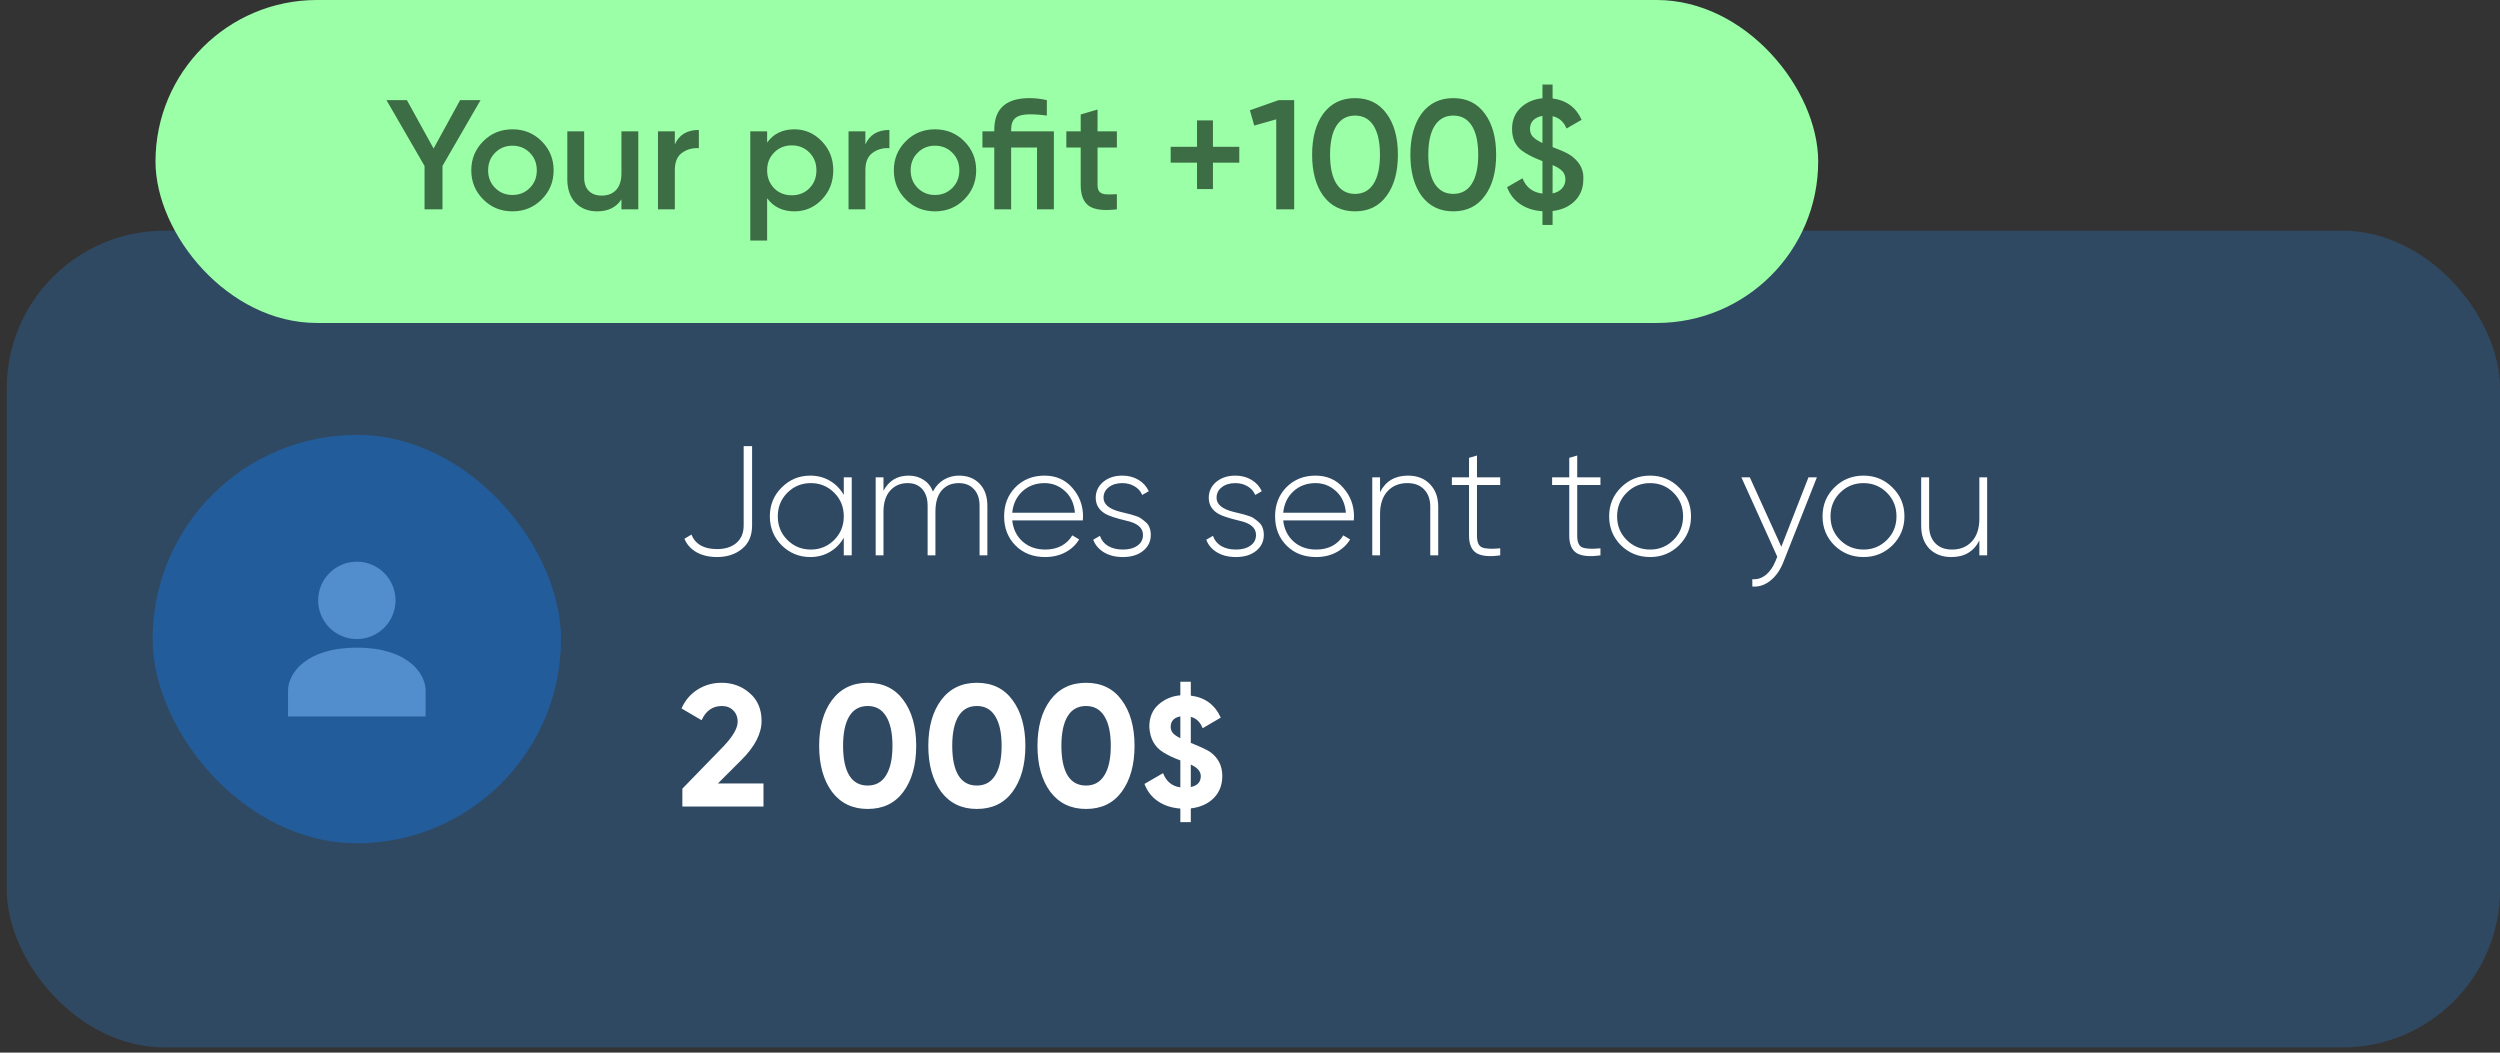 <?xml version="1.0" encoding="UTF-8"?> <svg xmlns="http://www.w3.org/2000/svg" width="209" height="88" viewBox="0 0 209 88" fill="none"><rect x="0" y="0" width="209" height="88" fill="#333333" stroke="none"/><rect x="0.568" y="19.286" width="208.432" height="68.279" rx="13.186" fill="#2F6093" fill-opacity="0.5"></rect><rect x="12.761" y="36.356" width="34.14" height="34.14" rx="17.07" fill="#225C9A"></rect><g clip-path="url(#clip0_1054_319)"><path d="M29.831 54.144C25.576 54.144 24.081 56.3 24.081 57.738V59.894H35.581V57.738C35.581 56.3 34.086 54.144 29.831 54.144Z" fill="#528ECE"></path><path d="M29.831 53.425C31.617 53.425 33.065 51.977 33.065 50.191C33.065 48.405 31.617 46.957 29.831 46.957C28.045 46.957 26.597 48.405 26.597 50.191C26.597 51.977 28.045 53.425 29.831 53.425Z" fill="#528ECE"></path></g><path d="M59.941 46.569C59.298 46.569 58.733 46.438 58.246 46.178C57.768 45.908 57.424 45.53 57.216 45.043L57.802 44.691C58.133 45.5 58.846 45.904 59.941 45.904C60.628 45.904 61.171 45.73 61.571 45.382C61.971 45.035 62.171 44.548 62.171 43.922V37.298H62.875V43.922C62.875 44.774 62.597 45.426 62.04 45.878C61.484 46.339 60.784 46.569 59.941 46.569ZM70.54 41.379V39.906H71.205V46.425H70.54V44.952C70.253 45.456 69.867 45.852 69.38 46.139C68.893 46.425 68.345 46.569 67.737 46.569C66.815 46.569 66.02 46.243 65.35 45.591C64.69 44.93 64.359 44.122 64.359 43.166C64.359 42.209 64.69 41.405 65.35 40.753C66.011 40.092 66.806 39.762 67.737 39.762C68.345 39.762 68.893 39.906 69.38 40.192C69.867 40.479 70.253 40.875 70.54 41.379ZM65.82 45.135C66.359 45.673 67.015 45.943 67.789 45.943C68.554 45.943 69.206 45.673 69.745 45.135C70.275 44.604 70.54 43.948 70.54 43.166C70.54 42.383 70.275 41.727 69.745 41.197C69.206 40.657 68.554 40.388 67.789 40.388C67.015 40.388 66.359 40.657 65.82 41.197C65.29 41.727 65.024 42.383 65.024 43.166C65.024 43.948 65.29 44.604 65.82 45.135ZM80.17 39.762C80.892 39.762 81.466 39.988 81.892 40.44C82.326 40.883 82.544 41.501 82.544 42.292V46.425H81.892V42.292C81.892 41.692 81.735 41.227 81.422 40.897C81.109 40.557 80.688 40.388 80.157 40.388C79.558 40.388 79.079 40.592 78.723 41.001C78.375 41.409 78.201 42.005 78.201 42.787V46.425H77.549V42.292C77.549 41.692 77.402 41.227 77.106 40.897C76.811 40.557 76.402 40.388 75.88 40.388C75.281 40.388 74.794 40.597 74.42 41.014C74.046 41.431 73.859 42.022 73.859 42.787V46.425H73.207V39.906H73.859V41.027C74.311 40.184 75.011 39.762 75.959 39.762C76.437 39.762 76.854 39.879 77.21 40.114C77.567 40.34 77.828 40.666 77.993 41.092C78.219 40.657 78.523 40.327 78.906 40.101C79.288 39.875 79.71 39.762 80.17 39.762ZM87.322 39.762C88.278 39.762 89.052 40.101 89.643 40.779C90.243 41.457 90.543 42.261 90.543 43.191C90.543 43.209 90.538 43.261 90.529 43.348C90.529 43.435 90.529 43.487 90.529 43.505H84.623C84.701 44.235 84.992 44.826 85.496 45.278C86 45.721 86.631 45.943 87.387 45.943C87.9 45.943 88.352 45.839 88.743 45.63C89.134 45.413 89.434 45.121 89.643 44.756L90.216 45.095C89.947 45.547 89.56 45.908 89.056 46.178C88.561 46.438 88 46.569 87.374 46.569C86.365 46.569 85.544 46.252 84.909 45.617C84.266 44.974 83.944 44.157 83.944 43.166C83.944 42.192 84.257 41.383 84.883 40.74C85.527 40.088 86.339 39.762 87.322 39.762ZM87.322 40.388C86.591 40.388 85.974 40.618 85.47 41.079C84.975 41.54 84.692 42.135 84.623 42.865H89.864C89.795 42.092 89.517 41.488 89.03 41.053C88.543 40.61 87.974 40.388 87.322 40.388ZM92.255 41.614C92.255 42.161 92.72 42.553 93.65 42.787C93.92 42.848 94.115 42.896 94.237 42.931C94.368 42.957 94.554 43.009 94.798 43.087C95.05 43.157 95.237 43.235 95.359 43.322C95.489 43.409 95.628 43.517 95.776 43.648C95.932 43.778 96.041 43.935 96.102 44.117C96.171 44.291 96.206 44.491 96.206 44.717C96.206 45.265 95.989 45.712 95.554 46.06C95.128 46.399 94.567 46.569 93.872 46.569C93.255 46.569 92.729 46.438 92.294 46.178C91.86 45.917 91.56 45.565 91.394 45.121L91.955 44.795C92.077 45.16 92.303 45.443 92.633 45.643C92.972 45.843 93.385 45.943 93.872 45.943C94.376 45.943 94.78 45.834 95.085 45.617C95.398 45.4 95.554 45.1 95.554 44.717C95.554 44.126 95.089 43.73 94.159 43.531C93.29 43.322 92.707 43.131 92.412 42.957C91.873 42.644 91.603 42.196 91.603 41.614C91.603 41.092 91.807 40.653 92.216 40.297C92.642 39.94 93.177 39.762 93.82 39.762C94.333 39.762 94.785 39.879 95.176 40.114C95.567 40.349 95.854 40.666 96.037 41.066L95.489 41.379C95.359 41.066 95.141 40.823 94.837 40.649C94.541 40.475 94.202 40.388 93.82 40.388C93.368 40.388 92.994 40.501 92.698 40.727C92.403 40.953 92.255 41.249 92.255 41.614ZM101.704 41.614C101.704 42.161 102.169 42.553 103.099 42.787C103.369 42.848 103.564 42.896 103.686 42.931C103.816 42.957 104.003 43.009 104.247 43.087C104.499 43.157 104.686 43.235 104.807 43.322C104.938 43.409 105.077 43.517 105.225 43.648C105.381 43.778 105.49 43.935 105.551 44.117C105.62 44.291 105.655 44.491 105.655 44.717C105.655 45.265 105.437 45.712 105.003 46.06C104.577 46.399 104.016 46.569 103.321 46.569C102.703 46.569 102.178 46.438 101.743 46.178C101.308 45.917 101.008 45.565 100.843 45.121L101.404 44.795C101.526 45.16 101.752 45.443 102.082 45.643C102.421 45.843 102.834 45.943 103.321 45.943C103.825 45.943 104.229 45.834 104.533 45.617C104.846 45.4 105.003 45.1 105.003 44.717C105.003 44.126 104.538 43.73 103.608 43.531C102.738 43.322 102.156 43.131 101.86 42.957C101.321 42.644 101.052 42.196 101.052 41.614C101.052 41.092 101.256 40.653 101.665 40.297C102.091 39.94 102.625 39.762 103.269 39.762C103.781 39.762 104.233 39.879 104.625 40.114C105.016 40.349 105.303 40.666 105.485 41.066L104.938 41.379C104.807 41.066 104.59 40.823 104.286 40.649C103.99 40.475 103.651 40.388 103.269 40.388C102.817 40.388 102.443 40.501 102.147 40.727C101.852 40.953 101.704 41.249 101.704 41.614ZM109.976 39.762C110.932 39.762 111.706 40.101 112.297 40.779C112.897 41.457 113.196 42.261 113.196 43.191C113.196 43.209 113.192 43.261 113.183 43.348C113.183 43.435 113.183 43.487 113.183 43.505H107.276C107.355 44.235 107.646 44.826 108.15 45.278C108.654 45.721 109.285 45.943 110.041 45.943C110.554 45.943 111.006 45.839 111.397 45.63C111.788 45.413 112.088 45.121 112.297 44.756L112.87 45.095C112.601 45.547 112.214 45.908 111.71 46.178C111.214 46.438 110.654 46.569 110.028 46.569C109.019 46.569 108.198 46.252 107.563 45.617C106.92 44.974 106.598 44.157 106.598 43.166C106.598 42.192 106.911 41.383 107.537 40.74C108.181 40.088 108.993 39.762 109.976 39.762ZM109.976 40.388C109.245 40.388 108.628 40.618 108.124 41.079C107.628 41.54 107.346 42.135 107.276 42.865H112.518C112.449 42.092 112.171 41.488 111.684 41.053C111.197 40.61 110.628 40.388 109.976 40.388ZM117.706 39.762C118.48 39.762 119.093 40.001 119.545 40.479C120.006 40.949 120.236 41.579 120.236 42.37V46.425H119.571V42.37C119.571 41.761 119.402 41.279 119.063 40.923C118.724 40.566 118.254 40.388 117.654 40.388C116.968 40.388 116.416 40.614 115.998 41.066C115.581 41.518 115.372 42.157 115.372 42.983V46.425H114.72V39.906H115.372V41.144C115.842 40.223 116.62 39.762 117.706 39.762ZM125.419 39.906V40.544H123.476V44.782C123.476 45.313 123.615 45.639 123.893 45.76C124.18 45.882 124.689 45.908 125.419 45.839V46.425C124.523 46.556 123.863 46.495 123.437 46.243C123.02 45.982 122.811 45.495 122.811 44.782V40.544H121.377V39.906H122.811V38.276L123.476 38.08V39.906H125.419ZM133.798 39.906V40.544H131.855V44.782C131.855 45.313 131.994 45.639 132.272 45.76C132.559 45.882 133.068 45.908 133.798 45.839V46.425C132.902 46.556 132.242 46.495 131.816 46.243C131.399 45.982 131.19 45.495 131.19 44.782V40.544H129.756V39.906H131.19V38.276L131.855 38.08V39.906H133.798ZM137.954 46.569C136.997 46.569 136.185 46.243 135.515 45.591C134.855 44.93 134.524 44.122 134.524 43.166C134.524 42.209 134.855 41.405 135.515 40.753C136.176 40.092 136.989 39.762 137.954 39.762C138.901 39.762 139.705 40.092 140.366 40.753C141.035 41.405 141.37 42.209 141.37 43.166C141.37 44.113 141.035 44.922 140.366 45.591C139.697 46.243 138.893 46.569 137.954 46.569ZM135.985 45.135C136.524 45.673 137.18 45.943 137.954 45.943C138.719 45.943 139.371 45.673 139.91 45.135C140.44 44.604 140.705 43.948 140.705 43.166C140.705 42.383 140.44 41.727 139.91 41.197C139.371 40.657 138.719 40.388 137.954 40.388C137.18 40.388 136.524 40.657 135.985 41.197C135.454 41.727 135.189 42.383 135.189 43.166C135.189 43.948 135.454 44.604 135.985 45.135ZM148.919 45.708L151.188 39.906H151.892L149.076 47.025C148.815 47.677 148.454 48.186 147.993 48.551C147.533 48.916 147.033 49.077 146.494 49.033V48.42C146.902 48.455 147.276 48.338 147.615 48.068C147.954 47.799 148.228 47.408 148.437 46.895L148.58 46.543L145.581 39.906H146.285L148.919 45.708ZM155.794 46.569C154.838 46.569 154.025 46.243 153.356 45.591C152.695 44.93 152.365 44.122 152.365 43.166C152.365 42.209 152.695 41.405 153.356 40.753C154.016 40.092 154.829 39.762 155.794 39.762C156.742 39.762 157.546 40.092 158.206 40.753C158.876 41.405 159.211 42.209 159.211 43.166C159.211 44.113 158.876 44.922 158.206 45.591C157.537 46.243 156.733 46.569 155.794 46.569ZM153.825 45.135C154.364 45.673 155.02 45.943 155.794 45.943C156.559 45.943 157.211 45.673 157.75 45.135C158.28 44.604 158.546 43.948 158.546 43.166C158.546 42.383 158.28 41.727 157.75 41.197C157.211 40.657 156.559 40.388 155.794 40.388C155.02 40.388 154.364 40.657 153.825 41.197C153.295 41.727 153.03 42.383 153.03 43.166C153.03 43.948 153.295 44.604 153.825 45.135ZM165.474 43.348V39.906H166.126V46.425H165.474V45.187C165.004 46.108 164.226 46.569 163.14 46.569C162.366 46.569 161.749 46.334 161.288 45.865C160.836 45.387 160.61 44.752 160.61 43.961V39.906H161.275V43.961C161.275 44.569 161.445 45.052 161.784 45.408C162.123 45.765 162.592 45.943 163.192 45.943C163.879 45.943 164.431 45.717 164.848 45.265C165.265 44.813 165.474 44.174 165.474 43.348ZM63.827 67.425H57.046V65.933L60.509 62.369C61.282 61.548 61.668 60.872 61.668 60.34C61.668 59.944 61.542 59.626 61.291 59.384C61.05 59.143 60.736 59.022 60.349 59.022C59.577 59.022 59.012 59.418 58.654 60.21L56.974 59.225C57.283 58.539 57.732 58.013 58.321 57.646C58.92 57.269 59.586 57.081 60.321 57.081C61.238 57.081 62.025 57.37 62.682 57.95C63.339 58.52 63.667 59.292 63.667 60.268C63.667 61.321 63.112 62.403 62.001 63.514L60.016 65.498H63.827V67.425ZM72.538 67.628C71.273 67.628 70.278 67.15 69.553 66.194C68.838 65.218 68.481 63.938 68.481 62.354C68.481 60.77 68.838 59.495 69.553 58.529C70.278 57.563 71.273 57.081 72.538 57.081C73.823 57.081 74.817 57.563 75.523 58.529C76.237 59.495 76.595 60.77 76.595 62.354C76.595 63.938 76.237 65.218 75.523 66.194C74.817 67.15 73.823 67.628 72.538 67.628ZM74.61 62.354C74.61 61.273 74.431 60.447 74.074 59.877C73.726 59.307 73.214 59.022 72.538 59.022C71.862 59.022 71.35 59.307 71.002 59.877C70.654 60.447 70.481 61.273 70.481 62.354C70.481 63.436 70.654 64.262 71.002 64.832C71.35 65.392 71.862 65.672 72.538 65.672C73.214 65.672 73.726 65.387 74.074 64.817C74.431 64.248 74.61 63.426 74.61 62.354ZM81.664 67.628C80.399 67.628 79.404 67.15 78.679 66.194C77.965 65.218 77.607 63.938 77.607 62.354C77.607 60.77 77.965 59.495 78.679 58.529C79.404 57.563 80.399 57.081 81.664 57.081C82.949 57.081 83.944 57.563 84.649 58.529C85.364 59.495 85.721 60.77 85.721 62.354C85.721 63.938 85.364 65.218 84.649 66.194C83.944 67.15 82.949 67.628 81.664 67.628ZM83.736 62.354C83.736 61.273 83.557 60.447 83.2 59.877C82.852 59.307 82.34 59.022 81.664 59.022C80.988 59.022 80.476 59.307 80.128 59.877C79.781 60.447 79.607 61.273 79.607 62.354C79.607 63.436 79.781 64.262 80.128 64.832C80.476 65.392 80.988 65.672 81.664 65.672C82.34 65.672 82.852 65.387 83.2 64.817C83.557 64.248 83.736 63.426 83.736 62.354ZM90.79 67.628C89.525 67.628 88.53 67.15 87.805 66.194C87.091 65.218 86.733 63.938 86.733 62.354C86.733 60.77 87.091 59.495 87.805 58.529C88.53 57.563 89.525 57.081 90.79 57.081C92.075 57.081 93.07 57.563 93.775 58.529C94.49 59.495 94.847 60.77 94.847 62.354C94.847 63.938 94.49 65.218 93.775 66.194C93.07 67.15 92.075 67.628 90.79 67.628ZM92.862 62.354C92.862 61.273 92.683 60.447 92.326 59.877C91.978 59.307 91.466 59.022 90.79 59.022C90.114 59.022 89.602 59.307 89.254 59.877C88.907 60.447 88.733 61.273 88.733 62.354C88.733 63.436 88.907 64.262 89.254 64.832C89.602 65.392 90.114 65.672 90.79 65.672C91.466 65.672 91.978 65.387 92.326 64.817C92.683 64.248 92.862 63.426 92.862 62.354ZM102.185 64.87C102.185 65.617 101.946 66.234 101.468 66.721C100.99 67.199 100.351 67.486 99.551 67.582V68.729H98.677V67.595C97.947 67.543 97.321 67.338 96.8 66.982C96.278 66.626 95.904 66.143 95.678 65.535L97.23 64.635C97.508 65.339 97.991 65.735 98.677 65.822V63.566H98.664L98.638 63.553C98.108 63.361 97.634 63.135 97.217 62.874C96.513 62.431 96.135 61.727 96.083 60.762C96.083 59.988 96.33 59.376 96.826 58.923C97.347 58.454 97.965 58.189 98.677 58.128V56.994H99.551V58.154C100.733 58.302 101.568 58.915 102.055 59.993L100.542 60.879C100.334 60.358 100.003 60.041 99.551 59.928V62.105C100.394 62.444 100.938 62.701 101.181 62.874C101.85 63.361 102.185 64.026 102.185 64.87ZM97.869 60.775C97.869 60.966 97.93 61.136 98.052 61.284C98.173 61.423 98.382 61.566 98.677 61.714V59.888C98.138 59.993 97.869 60.288 97.869 60.775ZM99.551 63.918V65.795C100.107 65.682 100.386 65.378 100.386 64.883C100.386 64.491 100.107 64.17 99.551 63.918Z" fill="white"></path><rect x="13" width="139" height="27" rx="13.5" fill="#9BFFA8"></rect><path d="M38.465 8.372H40.173L36.991 13.875V17.5H35.492V13.875L32.31 8.372H34.018L36.248 12.415L38.465 8.372ZM45.28 16.678C44.62 17.339 43.807 17.669 42.842 17.669C41.877 17.669 41.064 17.339 40.404 16.678C39.734 16.009 39.399 15.196 39.399 14.24C39.399 13.284 39.734 12.471 40.404 11.802C41.064 11.141 41.877 10.811 42.842 10.811C43.807 10.811 44.62 11.141 45.28 11.802C45.95 12.471 46.284 13.284 46.284 14.24C46.284 15.196 45.95 16.009 45.28 16.678ZM40.808 14.24C40.808 14.831 41.003 15.322 41.395 15.714C41.786 16.105 42.268 16.3 42.842 16.3C43.416 16.3 43.898 16.105 44.289 15.714C44.681 15.322 44.876 14.831 44.876 14.24C44.876 13.649 44.681 13.158 44.289 12.767C43.898 12.375 43.416 12.18 42.842 12.18C42.268 12.18 41.786 12.375 41.395 12.767C41.003 13.158 40.808 13.649 40.808 14.24ZM51.952 14.475V10.98H53.361V17.5H51.952V16.666C51.517 17.335 50.844 17.669 49.931 17.669C49.175 17.669 48.566 17.43 48.105 16.952C47.653 16.465 47.427 15.809 47.427 14.983V10.98H48.836V14.84C48.836 15.327 48.966 15.7 49.227 15.961C49.488 16.222 49.844 16.352 50.296 16.352C50.809 16.352 51.213 16.196 51.509 15.883C51.804 15.561 51.952 15.092 51.952 14.475ZM56.416 10.98V12.075C56.772 11.267 57.441 10.863 58.424 10.863V12.388C57.893 12.354 57.424 12.484 57.015 12.78C56.615 13.066 56.416 13.545 56.416 14.214V17.5H55.007V10.98H56.416ZM66.414 10.811C67.301 10.811 68.066 11.145 68.709 11.815C69.344 12.475 69.661 13.284 69.661 14.24C69.661 15.205 69.344 16.018 68.709 16.678C68.075 17.339 67.31 17.669 66.414 17.669C65.432 17.669 64.671 17.304 64.132 16.574V20.108H62.724V10.98H64.132V11.919C64.663 11.18 65.423 10.811 66.414 10.811ZM64.719 15.74C65.11 16.131 65.602 16.326 66.193 16.326C66.784 16.326 67.275 16.131 67.666 15.74C68.057 15.34 68.253 14.84 68.253 14.24C68.253 13.64 68.057 13.145 67.666 12.754C67.275 12.354 66.784 12.154 66.193 12.154C65.602 12.154 65.11 12.354 64.719 12.754C64.328 13.145 64.132 13.64 64.132 14.24C64.132 14.831 64.328 15.331 64.719 15.74ZM72.346 10.98V12.075C72.702 11.267 73.372 10.863 74.354 10.863V12.388C73.824 12.354 73.354 12.484 72.946 12.78C72.546 13.066 72.346 13.545 72.346 14.214V17.5H70.938V10.98H72.346ZM80.605 16.678C79.944 17.339 79.131 17.669 78.166 17.669C77.201 17.669 76.388 17.339 75.728 16.678C75.058 16.009 74.724 15.196 74.724 14.24C74.724 13.284 75.058 12.471 75.728 11.802C76.388 11.141 77.201 10.811 78.166 10.811C79.131 10.811 79.944 11.141 80.605 11.802C81.274 12.471 81.609 13.284 81.609 14.24C81.609 15.196 81.274 16.009 80.605 16.678ZM76.132 14.24C76.132 14.831 76.328 15.322 76.719 15.714C77.11 16.105 77.593 16.3 78.166 16.3C78.74 16.3 79.222 16.105 79.614 15.714C80.005 15.322 80.201 14.831 80.201 14.24C80.201 13.649 80.005 13.158 79.614 12.767C79.222 12.375 78.74 12.18 78.166 12.18C77.593 12.18 77.11 12.375 76.719 12.767C76.328 13.158 76.132 13.649 76.132 14.24ZM84.531 10.98H88.104V17.5H86.695V12.336H84.531V17.5H83.122V12.336H82.131V10.98H83.122V10.85C83.122 9.085 84.105 8.203 86.069 8.203C86.547 8.203 87.03 8.259 87.517 8.372V9.663C87.03 9.594 86.547 9.559 86.069 9.559C85.539 9.559 85.148 9.659 84.896 9.859C84.652 10.05 84.531 10.38 84.531 10.85V10.98ZM93.371 10.98V12.336H91.754V15.466C91.754 15.735 91.815 15.931 91.937 16.053C92.058 16.166 92.237 16.231 92.472 16.248C92.715 16.257 93.015 16.253 93.371 16.235V17.5C92.293 17.63 91.52 17.539 91.05 17.226C90.581 16.904 90.346 16.318 90.346 15.466V12.336H89.146V10.98H90.346V9.572L91.754 9.155V10.98H93.371ZM101.402 12.271H103.605V13.601H101.402V15.805H100.071V13.601H97.868V12.271H100.071V10.067H101.402V12.271ZM104.489 9.22L106.889 8.372H108.193V17.5H106.693V9.976L104.854 10.498L104.489 9.22ZM115.913 16.379C115.287 17.239 114.409 17.669 113.279 17.669C112.158 17.669 111.275 17.239 110.632 16.379C110.006 15.518 109.693 14.37 109.693 12.936C109.693 11.502 110.006 10.354 110.632 9.494C111.275 8.633 112.158 8.203 113.279 8.203C114.409 8.203 115.287 8.633 115.913 9.494C116.548 10.345 116.865 11.493 116.865 12.936C116.865 14.379 116.548 15.527 115.913 16.379ZM113.279 16.209C113.957 16.209 114.474 15.927 114.831 15.361C115.187 14.796 115.365 13.988 115.365 12.936C115.365 11.884 115.187 11.076 114.831 10.511C114.474 9.946 113.957 9.663 113.279 9.663C112.61 9.663 112.092 9.946 111.727 10.511C111.371 11.076 111.193 11.884 111.193 12.936C111.193 13.988 111.371 14.796 111.727 15.361C112.092 15.927 112.61 16.209 113.279 16.209ZM124.127 16.379C123.501 17.239 122.623 17.669 121.493 17.669C120.371 17.669 119.489 17.239 118.845 16.379C118.22 15.518 117.907 14.37 117.907 12.936C117.907 11.502 118.22 10.354 118.845 9.494C119.489 8.633 120.371 8.203 121.493 8.203C122.623 8.203 123.501 8.633 124.127 9.494C124.761 10.345 125.078 11.493 125.078 12.936C125.078 14.379 124.761 15.527 124.127 16.379ZM121.493 16.209C122.171 16.209 122.688 15.927 123.044 15.361C123.401 14.796 123.579 13.988 123.579 12.936C123.579 11.884 123.401 11.076 123.044 10.511C122.688 9.946 122.171 9.663 121.493 9.663C120.823 9.663 120.306 9.946 119.941 10.511C119.584 11.076 119.406 11.884 119.406 12.936C119.406 13.988 119.584 14.796 119.941 15.361C120.306 15.927 120.823 16.209 121.493 16.209ZM132.366 14.996C132.366 15.718 132.131 16.318 131.662 16.796C131.193 17.265 130.571 17.548 129.797 17.643V18.804H128.95V17.657C128.228 17.613 127.611 17.417 127.098 17.07C126.585 16.722 126.216 16.248 125.99 15.648L127.281 14.905C127.576 15.661 128.133 16.087 128.95 16.183V13.471C128.202 13.184 127.624 12.888 127.215 12.584C126.676 12.167 126.407 11.563 126.407 10.771C126.407 10.05 126.65 9.459 127.137 8.998C127.615 8.546 128.22 8.285 128.95 8.216V7.068H129.797V8.229C130.954 8.385 131.762 8.981 132.223 10.015L130.958 10.745C130.732 10.18 130.345 9.837 129.797 9.715V12.297C130.128 12.428 130.336 12.51 130.423 12.545C130.945 12.754 131.323 12.966 131.558 13.184C132.14 13.679 132.41 14.284 132.366 14.996ZM127.907 10.771C127.907 11.032 127.985 11.25 128.141 11.424C128.298 11.597 128.567 11.776 128.95 11.958V9.689C128.628 9.741 128.372 9.863 128.18 10.054C127.998 10.246 127.907 10.485 127.907 10.771ZM129.797 13.797V16.17C130.136 16.1 130.397 15.961 130.58 15.753C130.771 15.544 130.867 15.296 130.867 15.009C130.867 14.731 130.784 14.501 130.619 14.318C130.454 14.136 130.18 13.962 129.797 13.797Z" fill="#3D6D44"></path><defs><clipPath id="clip0_1054_319"><rect width="14.375" height="14.375" fill="white" transform="translate(22.644 46.238)"></rect></clipPath></defs></svg> 